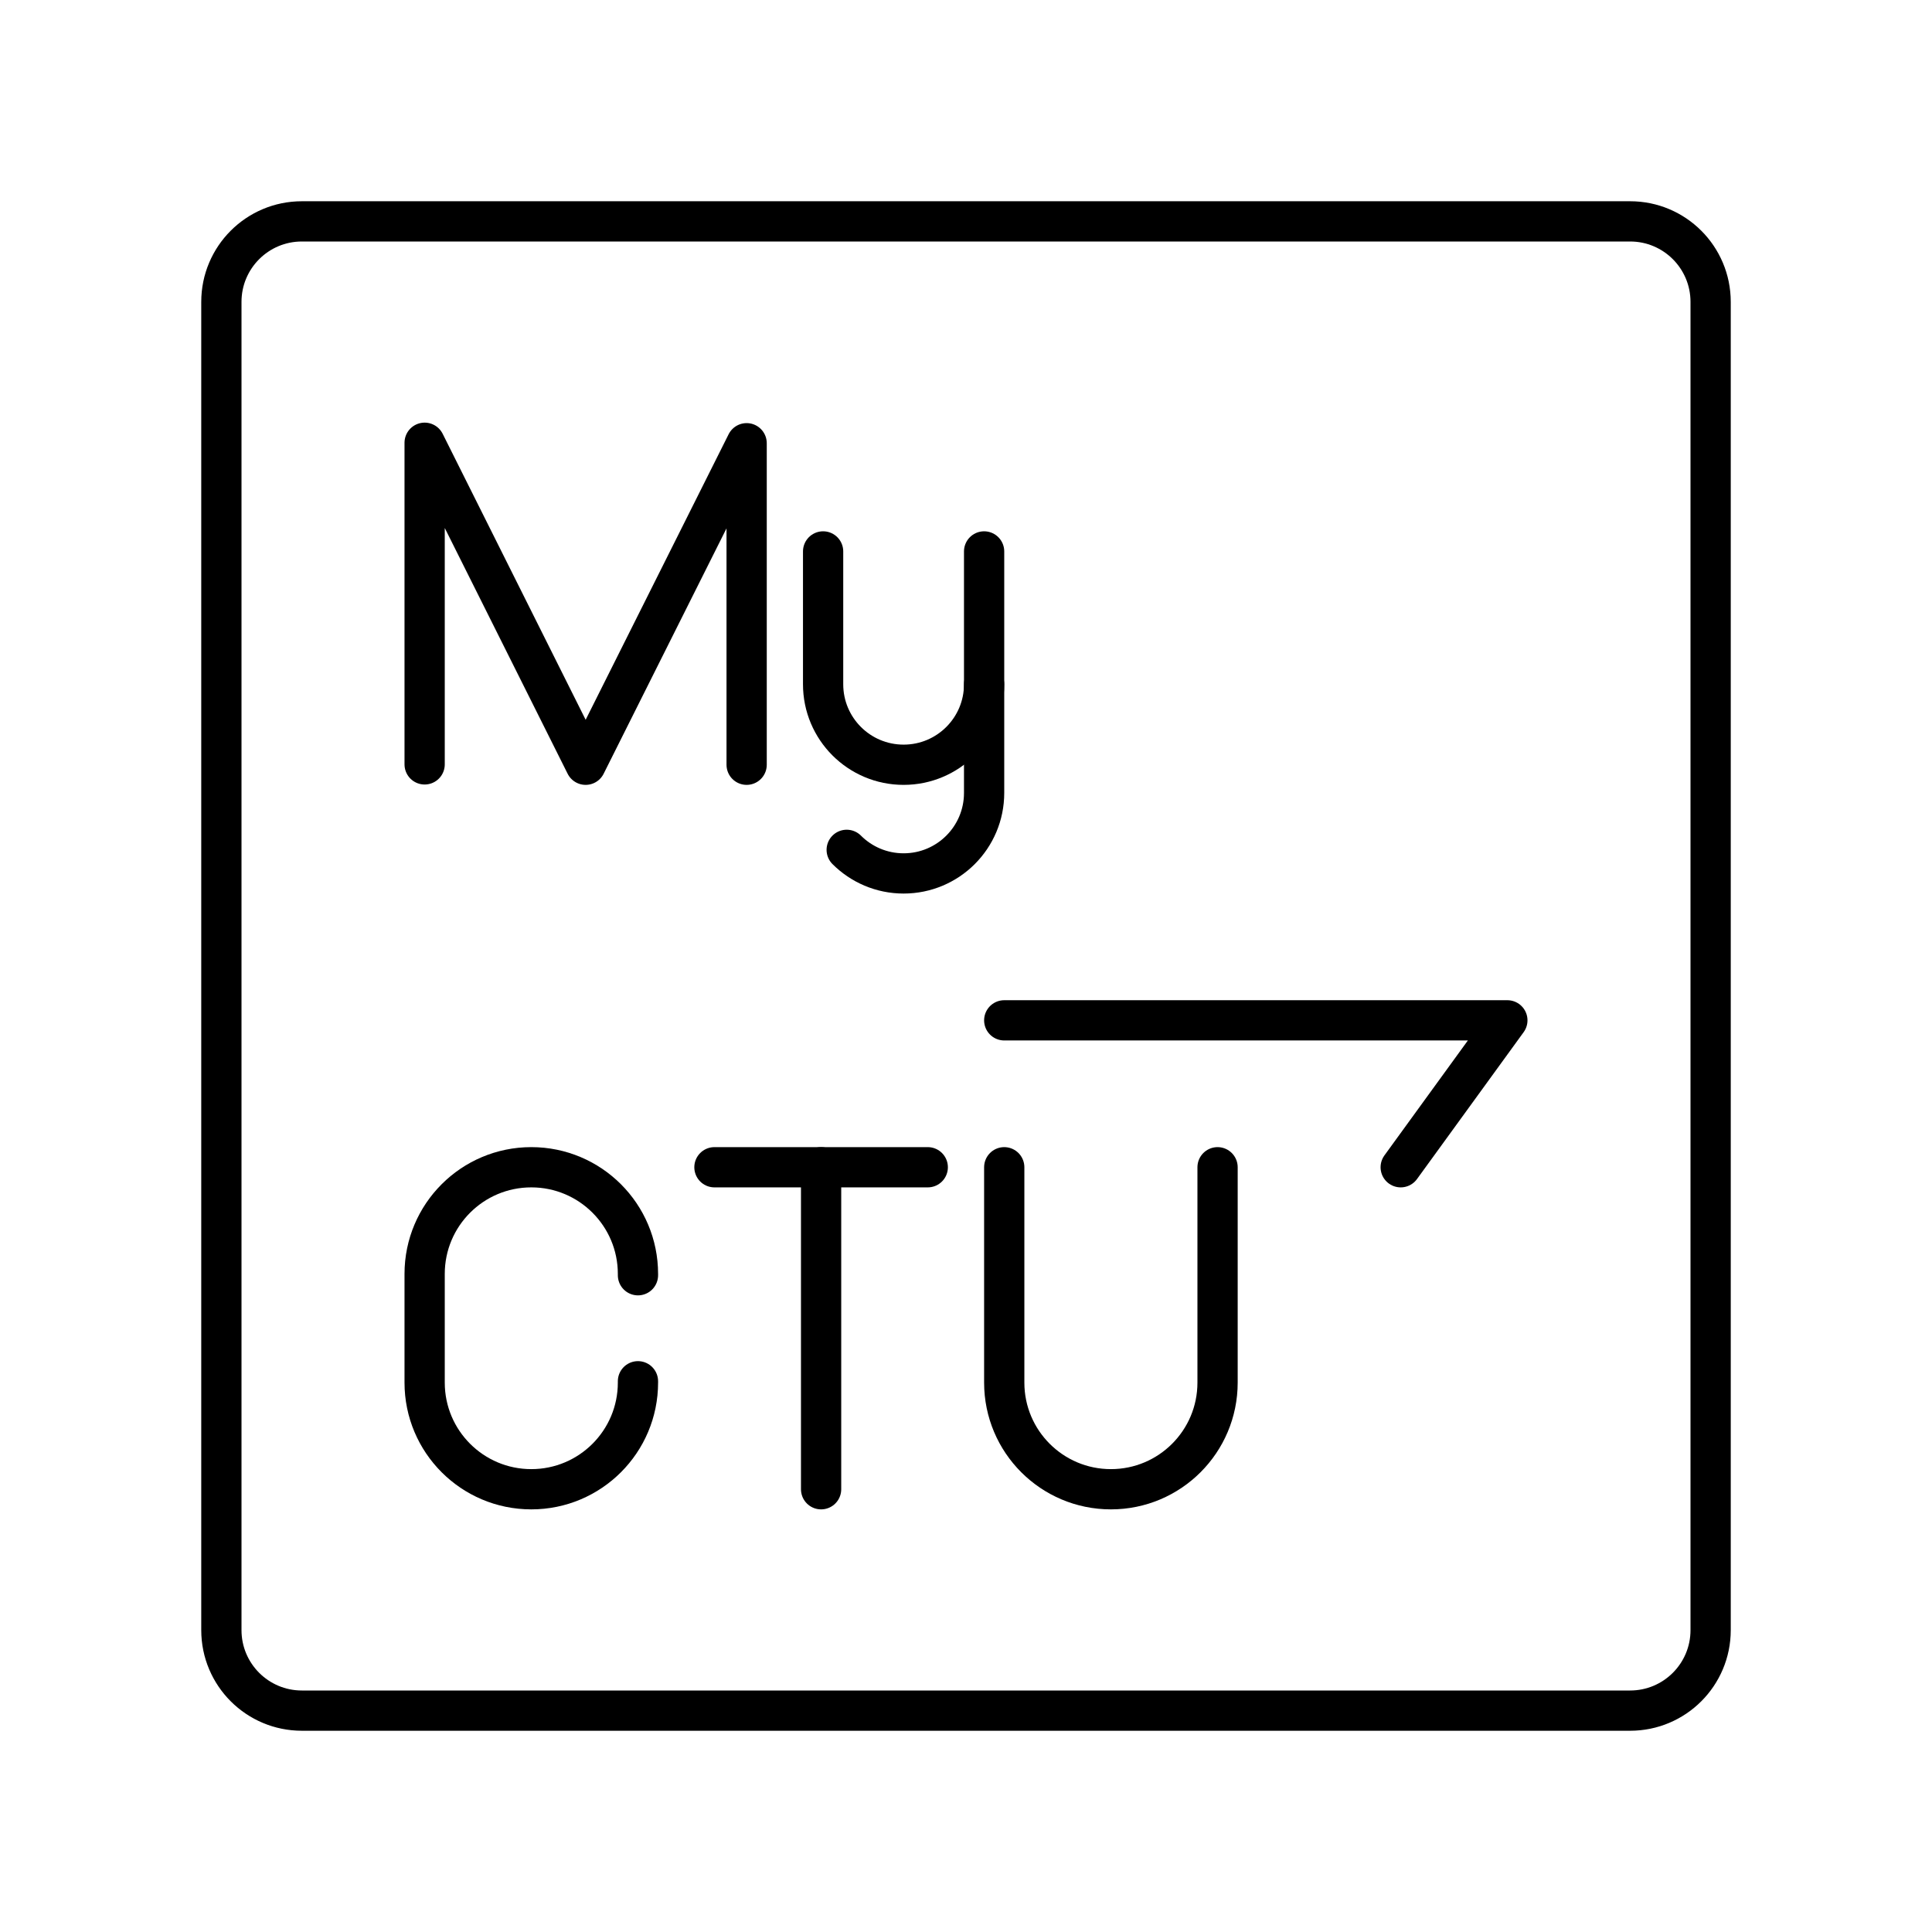 <?xml version="1.0" encoding="UTF-8"?>

<!-- Uploaded to: SVG Repo, www.svgrepo.com, Generator: SVG Repo Mixer Tools -->
<svg width="800px" height="800px" viewBox="0 0 48 48" id="a" xmlns="http://www.w3.org/2000/svg">

<defs>

<style>.b{fill:none;stroke:#000000;stroke-linecap:round;stroke-linejoin:round;}</style>

</defs>

<path class="b" d="m40.5,42.5c1.105,0,2-.895,2-2V7.5c0-1.105-.895-2-2-2H7.5c-1.105,0-2,.895-2,2v33c0,1.105.895,2,2,2h33"/>

<g>

<path class="b" d="m24.45,17v2.7c0,1.105-.895,2-2,2-.552,0-1.052-.224-1.414-.586"/>

<path class="b" d="m24.45,13.7v3.3c0,1.105-.895,2-2,2s-2-.895-2-2v-3.3"/>

<polyline class="b" points="10.55 18.991 10.55 11 14.55 19 18.55 11.012 18.55 19"/>

<path class="b" d="m15.85,34.317v.033c0,1.464-1.186,2.65-2.65,2.65s-2.65-1.186-2.65-2.65v-2.7c0-1.464,1.186-2.65,2.65-2.65h0c1.464,0,2.65,1.186,2.65,2.65v.033"/>

</g>

<g>

<line class="b" x1="17.75" y1="29" x2="23.05" y2="29"/>

<line class="b" x1="20.4" y1="37" x2="20.4" y2="29"/>

<path class="b" d="m24.95,29v5.35c0,1.464,1.186,2.65,2.65,2.65s2.65-1.186,2.65-2.65v-5.35"/>

<path class="b" d="m34.8,29l2.65-3.65h-12.5"/>

</g>

</svg>